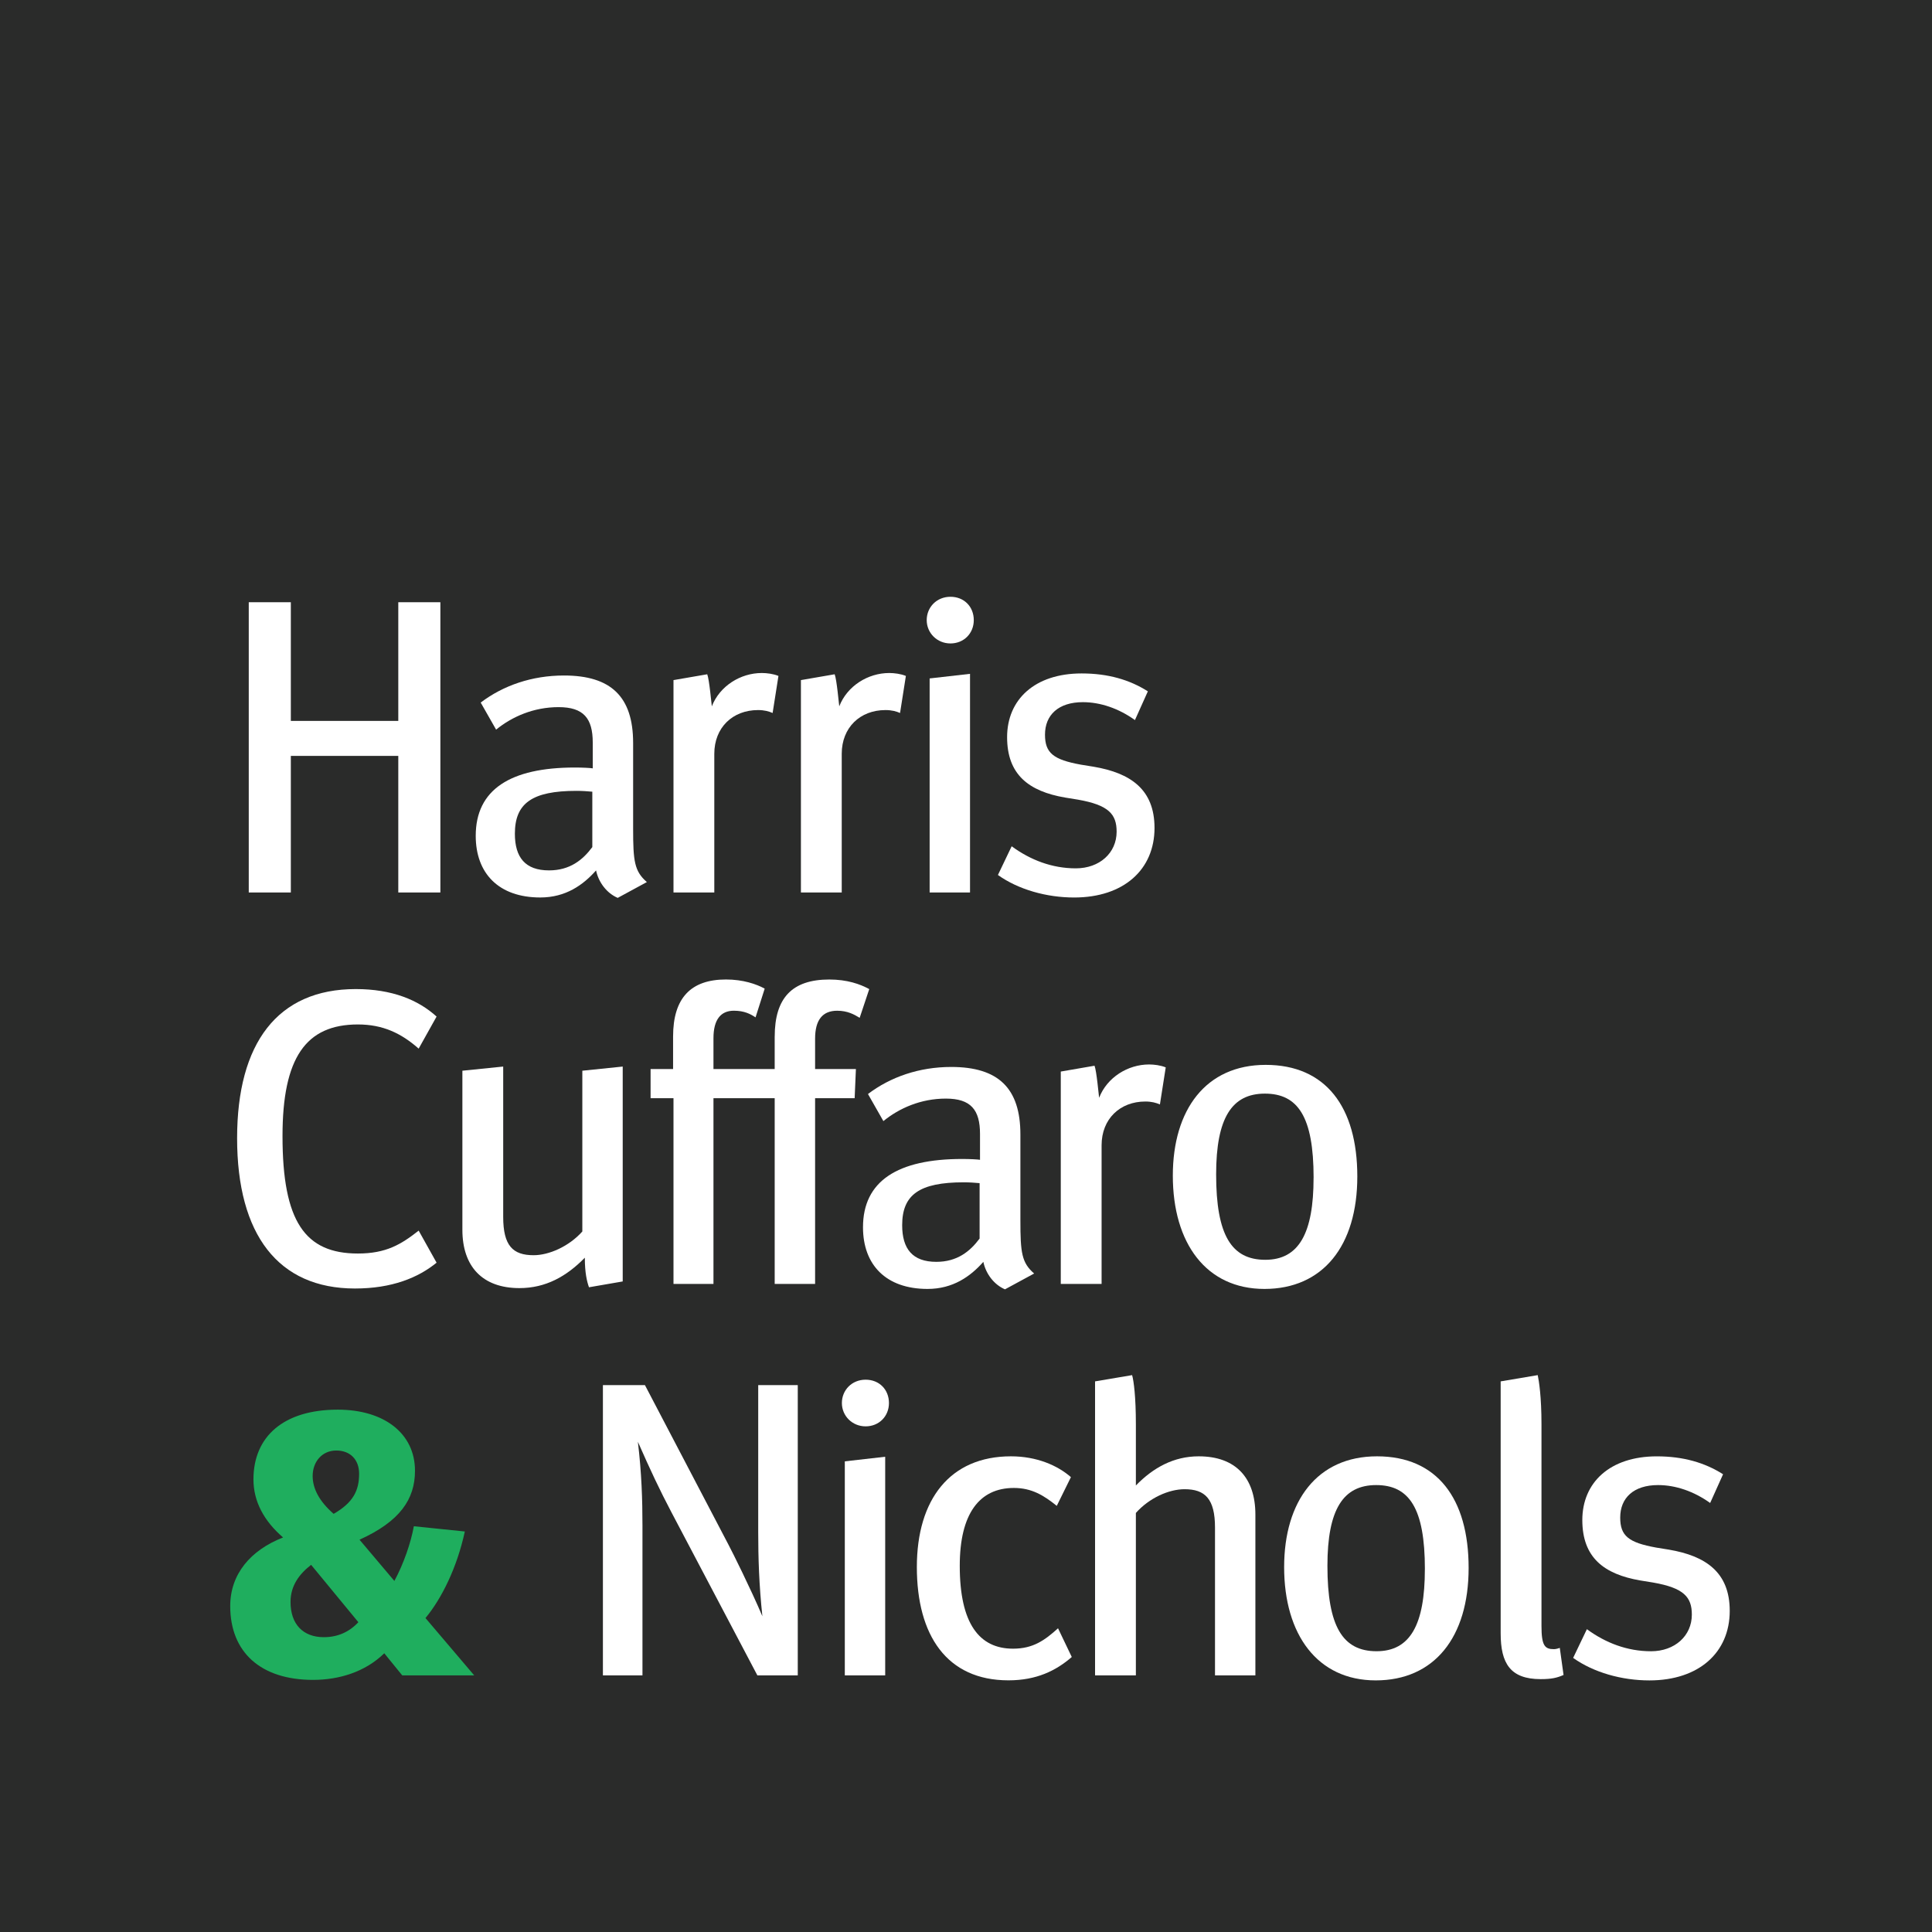<?xml version="1.0" encoding="UTF-8"?>
<svg xmlns="http://www.w3.org/2000/svg" version="1.1" viewBox="0 0 765.93 765.93">
  <defs>
    <style>
      .cls-1 {
        fill: #fff;
      }

      .cls-2 {
        fill: #1fae5e;
      }

      .cls-3 {
        fill: #2a2b2a;
      }
    </style>
  </defs>
  <!-- Generator: Adobe Illustrator 28.6.0, SVG Export Plug-In . SVG Version: 1.2.0 Build 709)  -->
  <g>
    <g id="Layer_2">
      <g id="Layer_1-2">
        <g>
          <rect class="cls-3" width="765.93" height="765.93"/>
          <g>
            <path class="cls-1" d="M98.62,238.75h16.68v47.05h42.6v-47.05h16.68v115.07h-16.68v-54.15h-42.6v54.15h-16.68v-115.07h0Z"/>
            <path class="cls-1" d="M236.31,345.07c-5.12,5.78-12.05,10.73-22.12,10.73-16.51,0-25.59-9.58-25.59-24.44,0-18.33,13.7-27.08,39.29-27.08,3.14,0,6.27.17,7.1.33v-10.24c0-9.58-3.63-14.03-13.54-14.03s-18.49,3.8-24.77,8.92l-6.11-10.73c8.92-6.77,20.31-10.73,33.02-10.73,18.66,0,27.41,8.42,27.41,26.75v34.01c0,12.88.5,16.84,5.45,21.13l-11.56,6.27c-4.29-1.82-7.59-6.11-8.59-10.9h0ZM234.82,335.82v-21.96c-1.82-.17-4.13-.33-6.27-.33-17.67,0-24.43,4.95-24.43,17,0,9.41,4.13,14.53,13.54,14.53,8.25,0,13.37-4.13,17.17-9.25h0Z"/>
            <path class="cls-1" d="M267.01,269.62l13.37-2.31c.83,2.15,1.65,11.56,1.82,12.71,3.14-8.09,11.39-13.21,19.81-13.21,1.98,0,4.62.33,6.6,1.16l-2.31,14.69c-1.49-.66-3.3-1.16-5.78-1.16-10.07,0-17.34,6.93-17.34,17.34v54.98h-16.18v-84.2h0Z"/>
            <path class="cls-1" d="M317.53,269.62l13.37-2.31c.83,2.15,1.65,11.56,1.82,12.71,3.14-8.09,11.39-13.21,19.81-13.21,1.98,0,4.62.33,6.6,1.16l-2.31,14.69c-1.49-.66-3.3-1.16-5.78-1.16-10.07,0-17.34,6.93-17.34,17.34v54.98h-16.18v-84.2h0Z"/>
            <path class="cls-1" d="M367.39,245.84c0-5.12,3.96-9.25,9.41-9.25s9.25,3.96,9.25,9.25-3.96,9.25-9.25,9.25-9.41-4.13-9.41-9.25ZM368.55,268.96l16.01-1.82v86.68h-16.01v-84.86h0Z"/>
            <path class="cls-1" d="M395.62,346.89l5.45-11.39c7.43,5.45,16.01,8.75,25.43,8.75s16.18-6.11,16.18-14.53c0-6.93-3.14-10.57-15.35-12.71l-5.12-.83c-14.36-2.48-22.95-9.08-22.95-23.94s10.9-25.26,29.55-25.26c10.4,0,18.99,2.48,26.25,7.1l-5.12,11.39c-6.44-4.62-13.7-7.1-20.64-7.1-9.74,0-15.02,5.12-15.02,12.88,0,7.26,3.3,9.91,14.2,11.89l5.12.83c14.53,2.48,24.1,8.92,24.1,24.27,0,16.51-12.22,27.57-31.86,27.57-10.9,0-22.12-3.14-30.21-8.92h-.01Z"/>
            <path class="cls-1" d="M94,451.22c0-37.64,16.01-59.11,47.05-59.11,14.36,0,24.76,4.29,32.03,10.9l-7.1,12.71c-6.93-6.11-14.2-9.58-24.1-9.58-20.64,0-29.88,13.21-29.88,44.25,0,33.85,8.92,46.56,29.88,46.56,11.23,0,17.17-3.63,24.1-9.08l7.1,12.71c-7.26,5.94-17.67,10.24-32.36,10.24-30.38,0-46.72-21.3-46.72-59.6h0Z"/>
            <path class="cls-1" d="M183.31,487.55v-63.07l16.18-1.65v59.6c0,11.39,3.8,15.19,12.05,15.19,6.11,0,14.03-3.47,19.32-9.41v-63.73l16.01-1.65v85.19l-13.37,2.31c-.83-2.31-1.65-5.78-1.65-11.72-7.26,7.43-15.52,12.05-25.92,12.05-14.69,0-22.62-8.59-22.62-23.11Z"/>
            <path class="cls-1" d="M307.13,410.94c0-15.35,6.93-22.62,21.63-22.62,7.1,0,12.22,1.82,15.85,3.8l-3.8,11.39c-2.15-1.32-4.79-2.81-8.92-2.81-5.78,0-8.75,3.63-8.75,11.06v12.05h16.18l-.5,11.56h-15.68v73.63h-16.02v-73.63h-24.27v73.63h-15.85v-73.63h-9.08v-11.56h8.92v-12.88c0-15.35,7.1-22.62,20.97-22.62,6.77,0,12.05,1.82,15.35,3.63l-3.63,11.39c-1.98-1.32-4.46-2.64-8.59-2.64-5.28,0-8.09,3.63-8.09,10.9v12.22h24.27v-12.88h0Z"/>
            <path class="cls-1" d="M389.84,500.26c-5.12,5.78-12.05,10.73-22.12,10.73-16.51,0-25.59-9.58-25.59-24.44,0-18.33,13.7-27.08,39.29-27.08,3.14,0,6.27.17,7.1.33v-10.24c0-9.58-3.63-14.03-13.54-14.03s-18.49,3.8-24.77,8.92l-6.11-10.73c8.92-6.77,20.31-10.73,33.02-10.73,18.66,0,27.41,8.42,27.41,26.75v34.01c0,12.88.5,16.84,5.45,21.13l-11.56,6.27c-4.29-1.82-7.59-6.11-8.58-10.9h0ZM388.36,491.01v-21.96c-1.82-.17-4.13-.33-6.27-.33-17.67,0-24.43,4.95-24.43,17,0,9.41,4.13,14.53,13.54,14.53,8.25,0,13.37-4.13,17.17-9.25h-.01Z"/>
            <path class="cls-1" d="M420.55,424.81l13.37-2.31c.83,2.15,1.65,11.56,1.82,12.71,3.14-8.09,11.39-13.21,19.81-13.21,1.98,0,4.62.33,6.6,1.16l-2.31,14.69c-1.49-.66-3.3-1.16-5.78-1.16-10.07,0-17.34,6.93-17.34,17.34v54.98h-16.18v-84.2h0Z"/>
            <path class="cls-1" d="M464.96,466.08c0-26.09,13.04-43.92,36.82-43.92s36.32,16.68,36.32,44.25-13.7,44.58-36.82,44.58-36.32-18.16-36.32-44.91h0ZM520.77,466.91c0-24.27-6.27-33.35-19.32-33.35s-19.32,9.58-19.32,32.03c0,24.1,6.11,33.85,19.48,33.85s19.15-10.57,19.15-32.52h.01Z"/>
            <path class="cls-2" d="M156.34,626.76c3.71-6.84,6.54-15.16,7.73-21.69l20.21,2.08c-3.12,14.41-9.21,26.6-15.6,34.32l19.32,22.73h-28.53l-7.13-8.77c-7.58,7.43-17.98,10.55-28.23,10.55-20.8,0-32.84-11-32.84-29.27,0-12.63,8.02-22.14,20.95-27.19-7.58-6.54-11.74-14.27-11.74-23.03,0-16.94,11.89-27.64,33.43-27.64,18.28,0,30.61,9.36,30.61,24.22,0,11.29-5.94,20.06-21.99,27.34l13.82,16.35h-.01ZM123.35,620.37c-4.61,3.57-8.17,8.17-8.17,14.71,0,8.77,4.9,13.97,13.22,13.97,5.5,0,10.1-2.08,13.67-5.94l-18.72-22.73h0ZM142.37,584.26c0-5.5-3.42-9.21-9.06-9.21s-9.36,4.46-9.36,10.1c0,4.9,2.53,9.96,8.32,15.01,7.73-4.46,10.1-9.21,10.1-15.9h0Z"/>
            <path class="cls-1" d="M239,549.12h16.68l33.19,63.4c1.49,2.81,8.59,17.01,13.37,28.23-1.32-12.38-1.65-23.28-1.65-33.35v-58.28h15.68v115.08h-16.01l-34.01-64.55c-4.79-9.08-8.42-16.84-13.37-28.07,1.49,12.38,1.82,23.11,1.82,33.18v59.44h-15.68v-115.08h-.02Z"/>
            <path class="cls-1" d="M333.76,556.22c0-5.12,3.96-9.25,9.41-9.25s9.25,3.96,9.25,9.25-3.96,9.25-9.25,9.25-9.41-4.13-9.41-9.25ZM334.92,579.34l16.01-1.82v86.68h-16.01v-84.86Z"/>
            <path class="cls-1" d="M363.48,621.27c0-26.91,13.21-43.92,37.31-43.92,10.24,0,18.49,3.63,23.77,8.25l-5.61,11.39c-5.12-4.13-9.91-7.1-17-7.1-13.7,0-21.46,10.24-21.46,30.87,0,22.95,7.76,32.85,21.13,32.85,7.92,0,12.55-3.3,17.83-8.09l5.45,11.39c-6.27,5.45-14.03,9.25-25.1,9.25-24.43,0-36.32-17.83-36.32-44.91v.02Z"/>
            <path class="cls-1" d="M434.13,547.64l14.69-2.48c.66,2.31,1.49,8.58,1.49,19.48v24.27c6.93-7.1,15.02-11.56,24.93-11.56,14.69,0,22.45,8.58,22.45,23.11v63.73h-16.01v-58.61c0-11.39-3.96-15.19-12.05-15.19-6.27,0-14.03,3.47-19.32,9.41v64.39h-16.18v-116.56h0Z"/>
            <path class="cls-1" d="M509.09,621.27c0-26.09,13.04-43.92,36.82-43.92s36.32,16.67,36.32,44.25-13.7,44.58-36.82,44.58-36.32-18.16-36.32-44.91h0ZM564.89,622.1c0-24.27-6.27-33.35-19.32-33.35s-19.32,9.58-19.32,32.03c0,24.1,6.11,33.84,19.48,33.84s19.15-10.57,19.15-32.52h.01Z"/>
            <path class="cls-1" d="M594.93,647.53v-99.89l14.69-2.48c.5,2.31,1.49,8.58,1.49,19.48v79.91c0,7.92,1.32,9.25,4.95,9.25.83,0,1.82-.33,2.31-.5l1.49,10.73c-2.64,1.16-4.79,1.65-9.08,1.65-12.05,0-15.85-6.27-15.85-18.16h0Z"/>
            <path class="cls-1" d="M623.66,657.27l5.45-11.39c7.43,5.45,16.01,8.75,25.43,8.75s16.18-6.11,16.18-14.53c0-6.93-3.14-10.57-15.35-12.71l-5.12-.83c-14.36-2.48-22.95-9.08-22.95-23.94s10.9-25.26,29.55-25.26c10.4,0,18.99,2.48,26.25,7.1l-5.12,11.39c-6.44-4.62-13.7-7.1-20.64-7.1-9.74,0-15.02,5.12-15.02,12.88,0,7.26,3.3,9.91,14.2,11.89l5.12.83c14.53,2.48,24.1,8.92,24.1,24.27,0,16.51-12.22,27.57-31.86,27.57-10.9,0-22.12-3.14-30.21-8.92h0Z"/>
          </g>
        </g>
      </g>
    </g>
  </g>
</svg>
